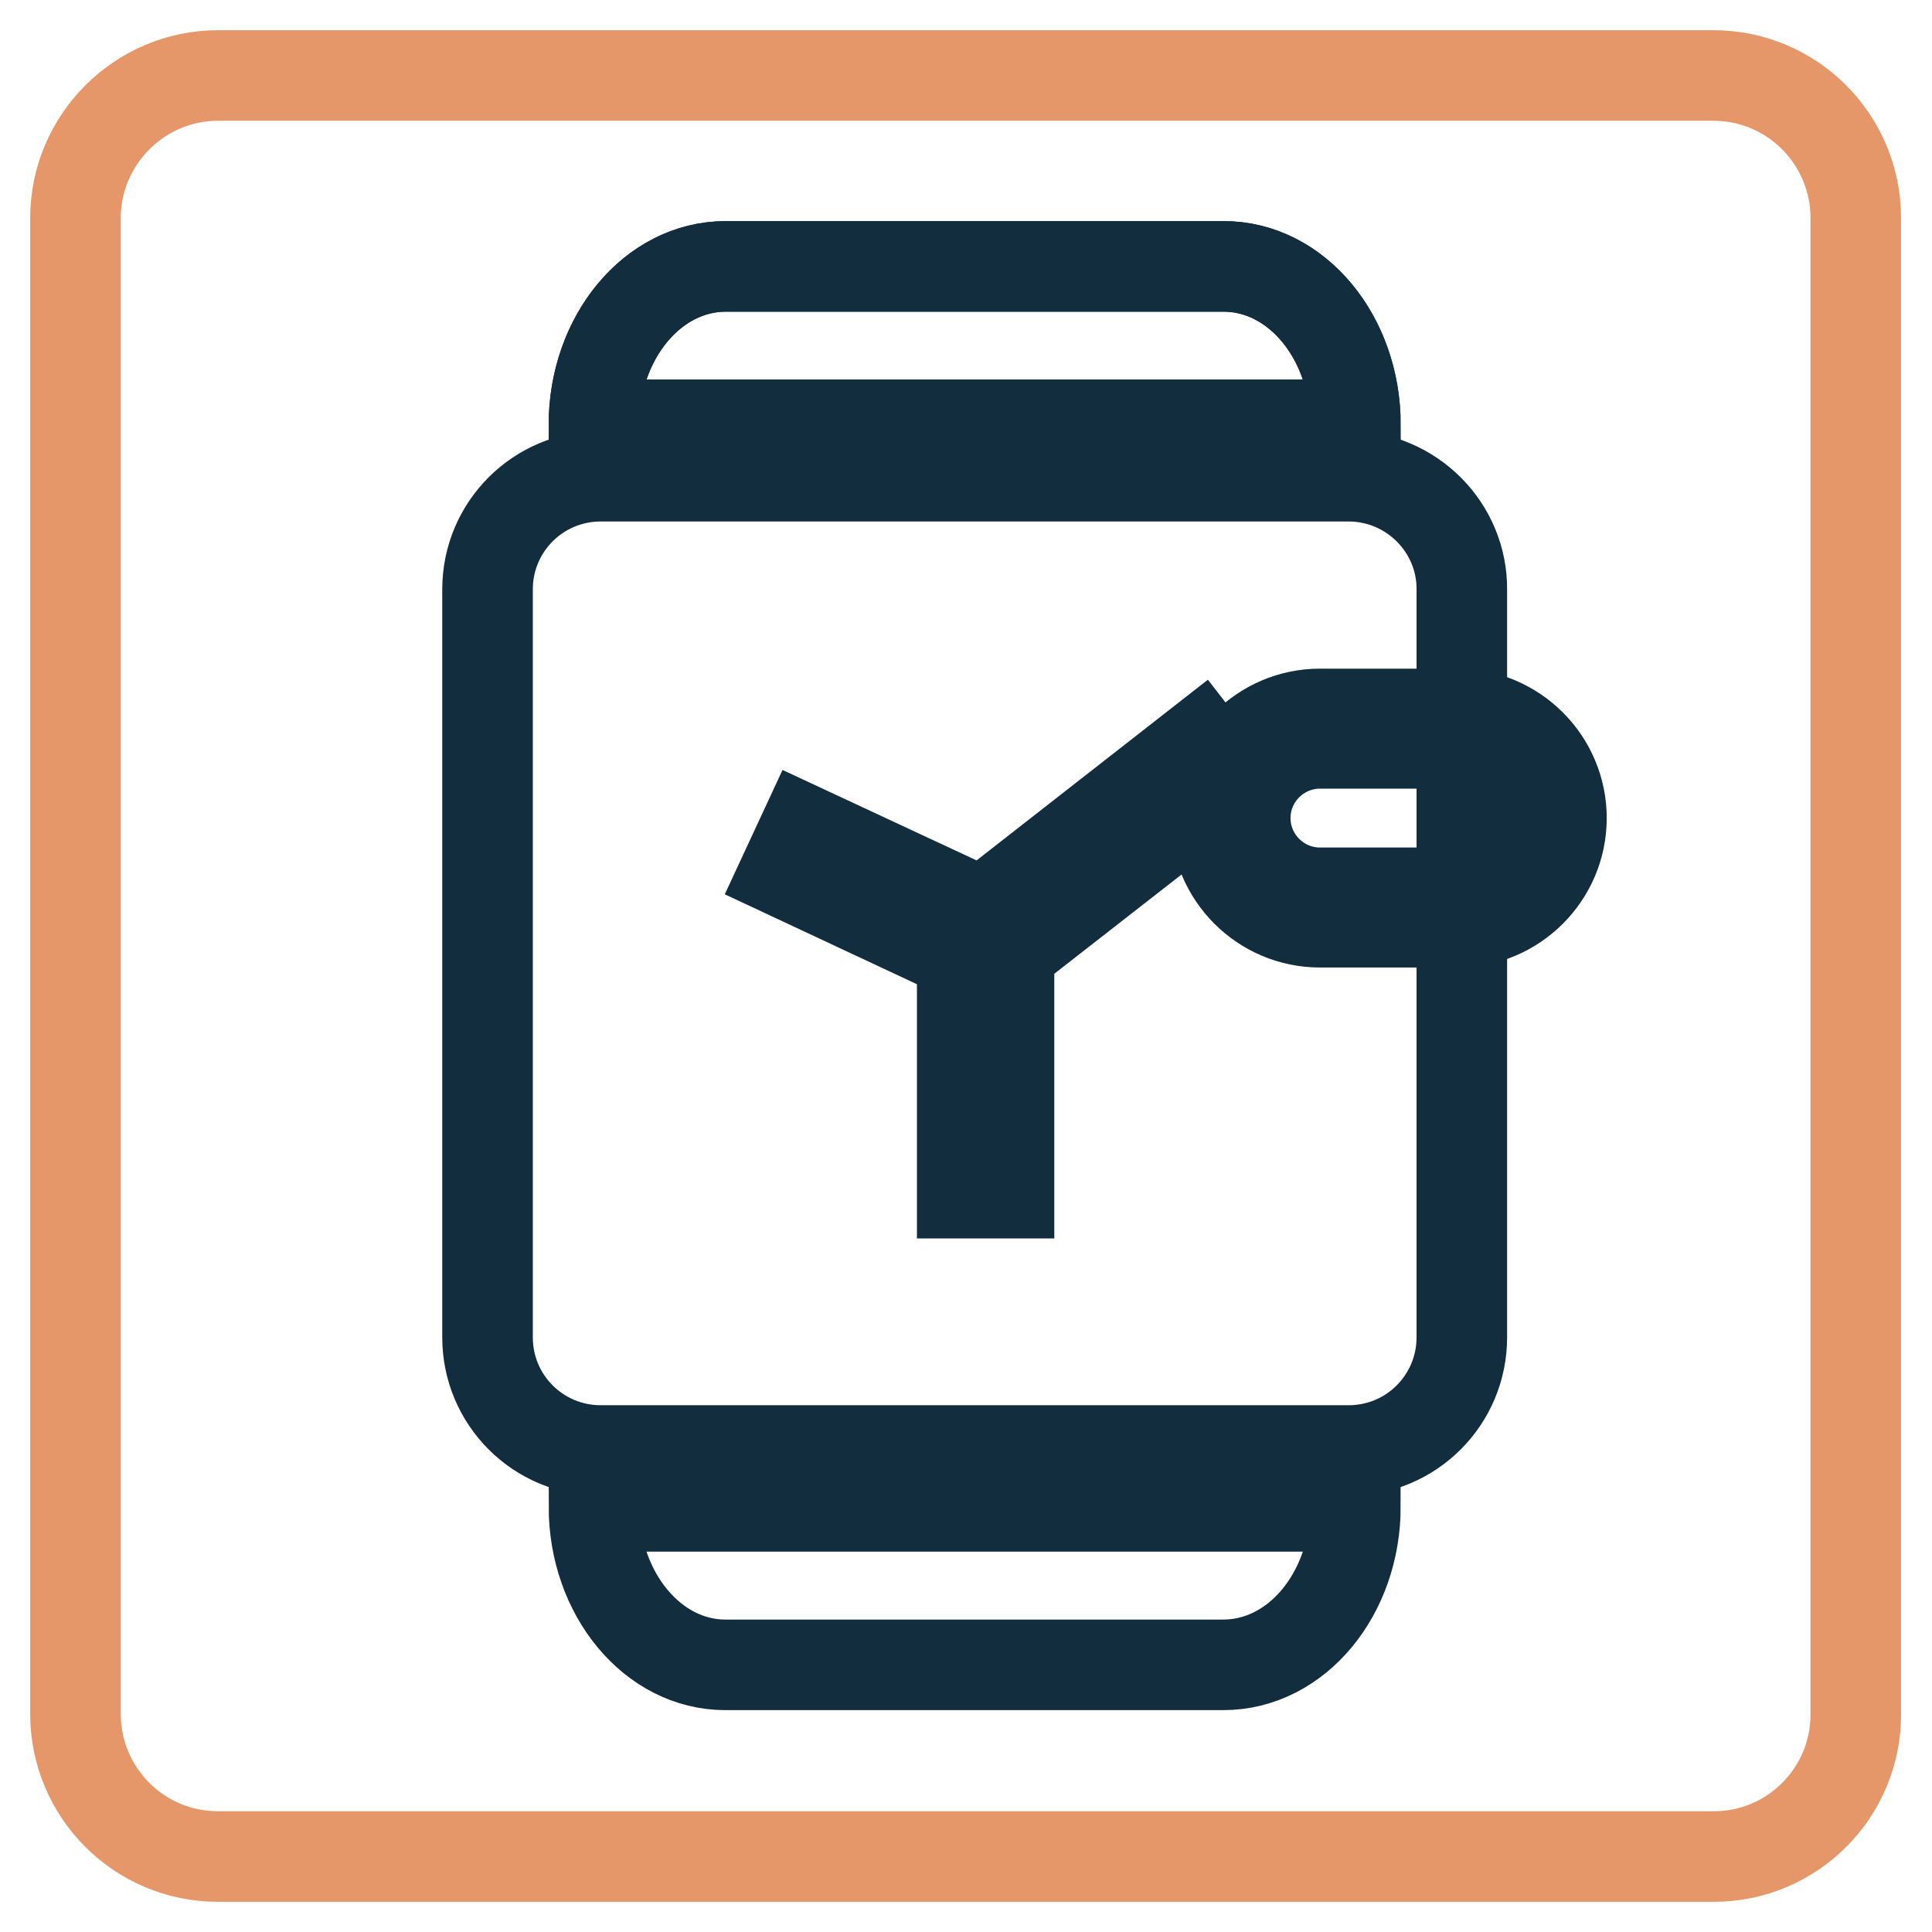 <?xml version="1.0" encoding="utf-8"?>
<!-- Svg Vector Icons : http://www.onlinewebfonts.com/icon -->
<!DOCTYPE svg PUBLIC "-//W3C//DTD SVG 1.1//EN" "http://www.w3.org/Graphics/SVG/1.1/DTD/svg11.dtd">
<svg version="1.1" xmlns="http://www.w3.org/2000/svg" xmlns:xlink="http://www.w3.org/1999/xlink" x="0px" y="0px" viewBox="0 0 256 256" enable-background="new 0 0 256 256" xml:space="preserve">
<g> <path stroke-width="12" fill-opacity="0" stroke="#e6976a"  d="M227.1,246H28.9c-10.5,0-18.9-8.5-18.9-18.9V28.9C10,18.5,18.5,10,28.9,10h198.1c10.5,0,18.9,8.5,18.9,18.9 v198.1C246,237.5,237.5,246,227.1,246z"/> <path stroke-width="12" fill-opacity="0" stroke="#122d3e"  d="M162.2,35.3h-66c-9.7,0-17.5,9.4-17.5,21h100.9C179.6,44.7,171.8,35.3,162.2,35.3z"/> <path stroke-width="12" fill-opacity="0" stroke="#122d3e"  d="M96.1,35.3h66c9.7,0,17.5,9.4,17.5,21H78.7C78.7,44.7,86.5,35.3,96.1,35.3z M96.1,220.6h66 c9.7,0,17.5-9.4,17.5-21H78.7C78.7,211.2,86.5,220.6,96.1,220.6z M193.1,122.2h-18.2c-7.6,0-13.8-6.2-13.8-13.8s6.2-13.8,13.8-13.8 h18.2c7.6,0,13.8,6.2,13.8,13.8S200.7,122.2,193.1,122.2z M174.9,98.5c-5.4,0-9.9,4.4-9.9,9.9c0,5.4,4.4,9.9,9.9,9.9h18.2 c5.4,0,9.9-4.4,9.9-9.9c0-5.4-4.4-9.9-9.9-9.9H174.9z"/> <path stroke-width="12" fill-opacity="0" stroke="#122d3e"  d="M178.7,63.1H79.6c-8.3,0-15,6.7-15,15v99.1c0,8.3,6.7,15,15,15h99.1c8.3,0,15-6.7,15-15V78.2 C193.8,69.9,187,63.1,178.7,63.1L178.7,63.1z M133.7,158.1h-6.2v-31.5l-23.5-11l2.6-5.6l23.6,11L159,98.5l3.8,4.9l-29.1,22.7V158.1 L133.7,158.1z"/></g>
</svg>